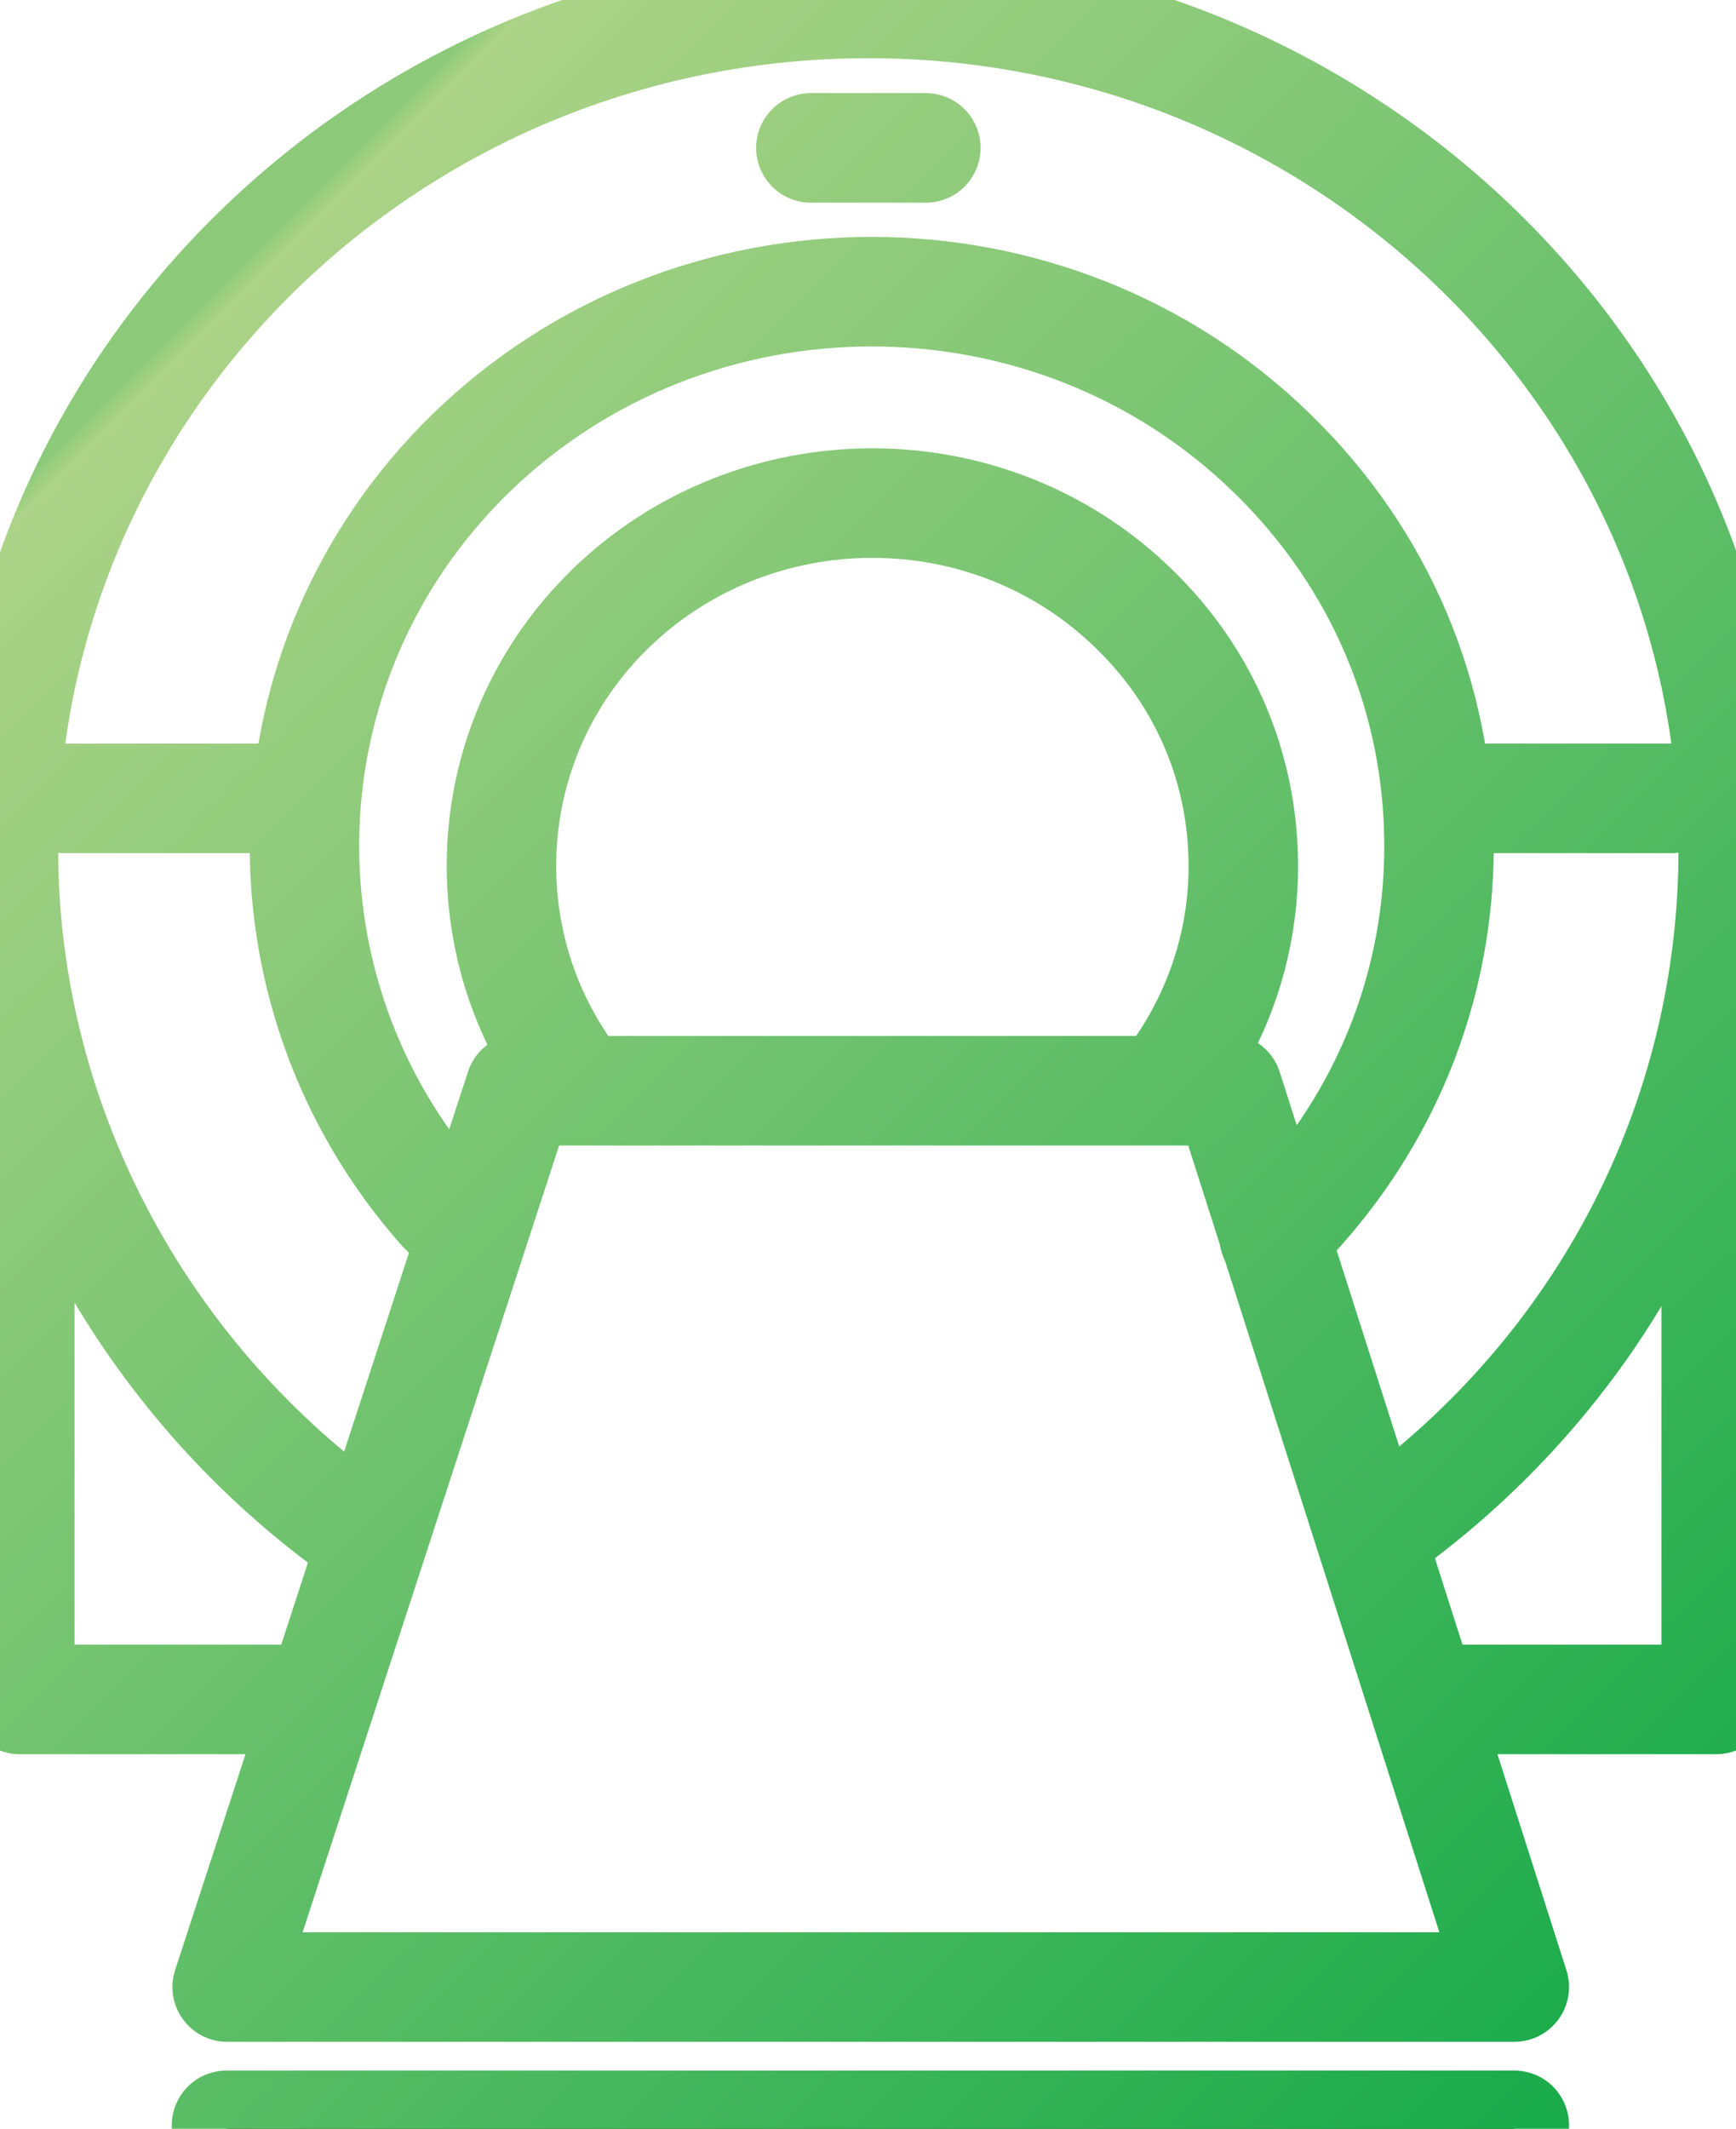 <?xml version="1.0" encoding="UTF-8"?>
<svg id="_レイヤー_2" data-name="レイヤー 2" xmlns="http://www.w3.org/2000/svg" xmlns:xlink="http://www.w3.org/1999/xlink" viewBox="0 0 25.37 31.09">
  <defs>
    <style>
      .cls-1 {
        stroke-width: .1px;
      }

      .cls-1, .cls-2, .cls-3, .cls-4, .cls-5 {
        stroke: #231815;
        stroke-miterlimit: 10;
      }

      .cls-1, .cls-2, .cls-3, .cls-4, .cls-5, .cls-6 {
        fill: none;
      }

      .cls-2 {
        stroke-width: .1px;
      }

      .cls-3 {
        stroke-width: .11px;
      }

      .cls-4 {
        stroke-width: .11px;
      }

      .cls-5 {
        stroke-width: .07px;
      }

      .cls-6 {
        stroke: url(#_名称未設定グラデーション_156);
        stroke-linecap: round;
        stroke-linejoin: round;
        stroke-width: 1.6px;
      }
    </style>
    <linearGradient id="_名称未設定グラデーション_156" data-name="名称未設定グラデーション 156" x1="24.17" y1="29.05" x2="1.24" y2="6.12" gradientUnits="userSpaceOnUse">
      <stop offset="0" stop-color="#1aab4b"/>
      <stop offset=".99" stop-color="#acd387"/>
      <stop offset="1" stop-color="#8cca7a"/>
    </linearGradient>
  </defs>
  <g id="_レイヤー_1-2" data-name="レイヤー 1">
    <g>
      <g>
        <path class="cls-1" d="M5.18,22.33C1.99,20.02.05,16.33.05,12.4.05,5.59,5.72.05,12.69.05s12.64,5.54,12.64,12.35c0,3.98-1.91,7.62-5.14,9.94"/>
        <path class="cls-1" d="M8.27,15.64c-1.44-2.06-1.23-4.91.64-6.74,2.12-2.07,5.56-2.07,7.67,0,1.03,1,1.59,2.33,1.59,3.75,0,1.09-.34,2.13-.96,3.01"/>
        <line class="cls-4" x1="17.94" y1="15.93" x2="7.6" y2="15.93"/>
        <polyline class="cls-2" points="17.94 15.9 22.13 29.02 3.32 29.02 7.6 15.9"/>
        <line class="cls-2" x1="22.13" y1="31.04" x2="3.31" y2="31.04"/>
        <polyline class="cls-5" points=".29 15.07 .29 24.82 4.44 24.82"/>
        <polyline class="cls-5" points="20.92 24.82 25.08 24.82 25.08 15.07"/>
        <path class="cls-1" d="M18.62,18.06c.13-.13.26-.26.38-.4,1.31-1.47,2.03-3.33,2.03-5.3,0-2.17-.86-4.2-2.43-5.73-3.23-3.16-8.49-3.16-11.73,0-3.09,3.02-3.22,7.85-.4,11.03h.01c.12.14.25.27.38.4"/>
        <line class="cls-3" x1="11.85" y1="2.16" x2="13.53" y2="2.16"/>
        <line class="cls-3" x1="21.09" y1="11.66" x2="24.43" y2="11.66"/>
        <line class="cls-3" x1=".94" y1="11.66" x2="4.29" y2="11.66"/>
      </g>
      <g>
        <path class="cls-6" d="M5.18,22.33C1.99,20.02.05,16.33.05,12.4.05,5.59,5.72.05,12.69.05s12.64,5.54,12.64,12.35c0,3.98-1.91,7.62-5.14,9.94"/>
        <path class="cls-6" d="M8.27,15.64c-1.44-2.06-1.23-4.91.64-6.74,2.12-2.07,5.56-2.07,7.67,0,1.03,1,1.59,2.33,1.59,3.75,0,1.09-.34,2.13-.96,3.01"/>
        <line class="cls-6" x1="17.94" y1="15.93" x2="7.6" y2="15.93"/>
        <polyline class="cls-6" points="17.94 15.9 22.13 29.02 3.32 29.02 7.6 15.9"/>
        <line class="cls-6" x1="22.13" y1="31.04" x2="3.31" y2="31.04"/>
        <polyline class="cls-6" points=".29 15.07 .29 24.82 4.44 24.82"/>
        <polyline class="cls-6" points="20.92 24.82 25.08 24.82 25.08 15.07"/>
        <path class="cls-6" d="M18.62,18.06c.13-.13.26-.26.38-.4,1.31-1.47,2.03-3.33,2.03-5.3,0-2.17-.86-4.2-2.43-5.73-3.23-3.16-8.49-3.16-11.73,0-3.09,3.02-3.22,7.85-.4,11.03h.01c.12.14.25.27.38.4"/>
        <line class="cls-6" x1="11.85" y1="2.16" x2="13.53" y2="2.16"/>
        <line class="cls-6" x1="21.09" y1="11.66" x2="24.43" y2="11.66"/>
        <line class="cls-6" x1=".94" y1="11.66" x2="4.29" y2="11.66"/>
      </g>
    </g>
  </g>
</svg>
